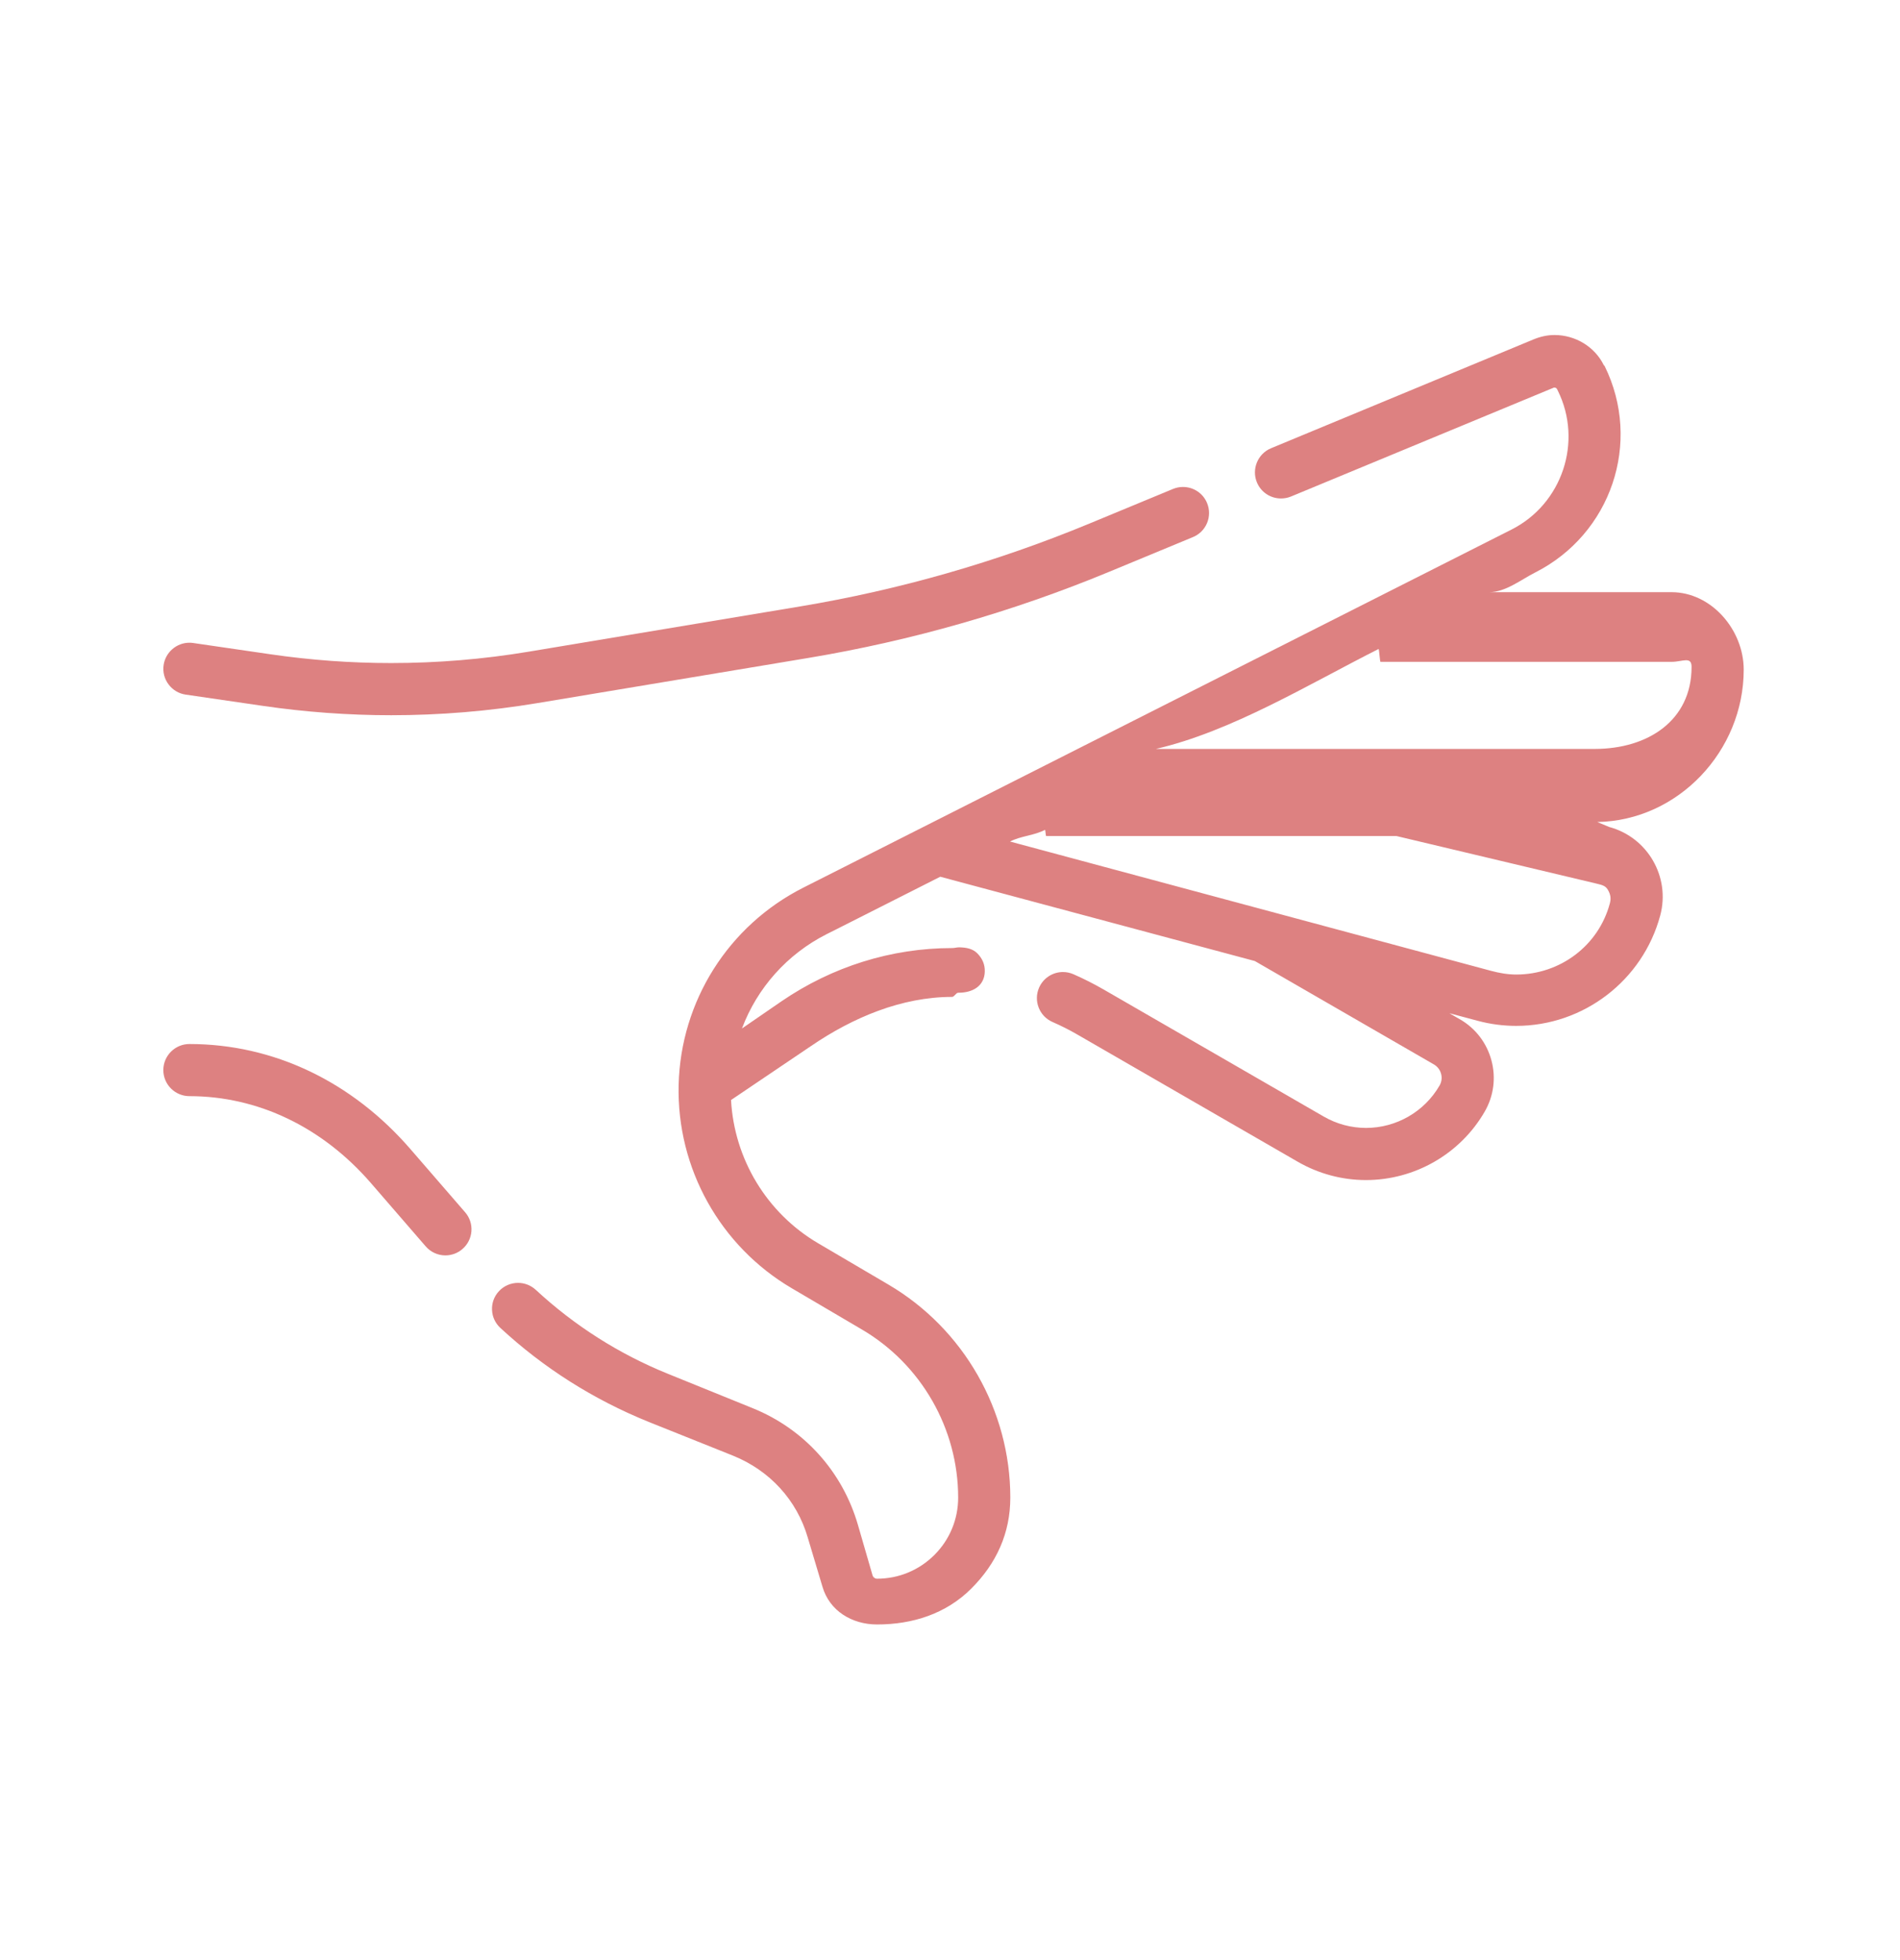 <?xml version="1.0" encoding="utf-8"?>
<!-- Generator: Adobe Illustrator 16.0.0, SVG Export Plug-In . SVG Version: 6.00 Build 0)  -->
<!DOCTYPE svg PUBLIC "-//W3C//DTD SVG 1.1//EN" "http://www.w3.org/Graphics/SVG/1.1/DTD/svg11.dtd">
<svg version="1.1" xmlns="http://www.w3.org/2000/svg" xmlns:xlink="http://www.w3.org/1999/xlink" x="0px" y="0px"
	 width="109.087px" height="112.522px" viewBox="0 0 109.087 112.522" enable-background="new 0 0 109.087 112.522"
	 xml:space="preserve">
<g id="圖層_2">
</g>
<g id="圖層_1">
	<g>
		<path fill="#DD8181" d="M100.114,38.448c0-2.286-1.859-4.448-4.145-4.448H85.506c0.927,0,1.811-0.711,2.626-1.125
			c4.369-2.208,6.162-7.473,3.994-11.865l-0.045-0.044c-0.525-1.067-1.639-1.731-2.833-1.731c-0.414,0-0.819,0.094-1.204,0.253
			l-15.068,6.248c-0.762,0.316-1.126,1.197-0.812,1.958c0.231,0.562,0.776,0.926,1.385,0.926c0.196,0,0.39-0.037,0.572-0.112
			l15.07-6.244c0.02-0.008,0.039-0.011,0.062-0.011c0.045,0,0.111,0.023,0.144,0.088l0.046,0.094c1.444,2.924,0.25,6.501-2.661,7.97
			c-9.688,4.895-27.831,14.071-37.828,19.128l-2.838,1.435c-4.298,2.175-7.038,6.517-7.153,11.333
			c-0.111,4.773,2.376,9.242,6.492,11.662l4.041,2.377c3.403,2.001,5.516,5.697,5.516,9.644c0,1.244-0.483,2.414-1.364,3.294
			s-2.05,1.364-3.294,1.364c-0.118,0-0.226-0.082-0.258-0.194l-0.84-2.899c-0.888-3.061-3.09-5.503-6.04-6.697l-4.855-1.969
			c-2.815-1.139-5.371-2.763-7.598-4.825c-0.279-0.258-0.642-0.401-1.019-0.401c-0.416,0-0.816,0.173-1.098,0.478
			c-0.272,0.293-0.414,0.671-0.397,1.071c0.015,0.4,0.185,0.765,0.478,1.037c2.494,2.31,5.357,4.116,8.508,5.393l4.857,1.945
			c2.094,0.848,3.658,2.535,4.288,4.709l0.84,2.809c0.401,1.385,1.69,2.171,3.134,2.171h0.001c2.043,0,3.964-0.614,5.409-2.059
			c1.447-1.444,2.242-3.184,2.242-5.228c0-5.004-2.679-9.688-6.992-12.224l-4.044-2.377c-2.952-1.737-4.813-4.838-4.998-8.223
			l4.593-3.101c2.401-1.638,5.202-2.82,8.103-2.82c0.115,0,0.229-0.24,0.344-0.24h0.033c0.821,0,1.478-0.401,1.496-1.219
			c0.01-0.4-0.136-0.735-0.411-1.024c-0.278-0.289-0.649-0.354-1.051-0.363c-0.137-0.003-0.271,0.042-0.409,0.042
			c-3.504,0-6.891,1.071-9.79,3.049l-2.281,1.569c0.87-2.318,2.584-4.264,4.868-5.42l0.451-0.225
			c1.687-0.853,3.754-1.897,6.066-3.068l18.061,4.84l10.281,5.936c0.206,0.12,0.352,0.311,0.413,0.54
			c0.062,0.23,0.03,0.469-0.089,0.673c-0.865,1.501-2.483,2.433-4.222,2.433c-0.847,0-1.686-0.225-2.422-0.65l-12.638-7.296
			c-0.566-0.326-1.148-0.621-1.74-0.88c-0.191-0.082-0.393-0.125-0.599-0.125c-0.596,0-1.133,0.354-1.371,0.898
			c-0.16,0.367-0.168,0.774-0.022,1.146c0.146,0.373,0.428,0.666,0.796,0.826c0.489,0.214,0.976,0.459,1.438,0.728l12.639,7.295
			c1.191,0.688,2.546,1.052,3.914,1.052c2.809,0,5.421-1.505,6.819-3.928c0.519-0.897,0.656-1.943,0.387-2.946
			c-0.27-1.002-0.911-1.84-1.808-2.356l-0.607-0.35l1.625,0.435c0.725,0.195,1.469,0.292,2.213,0.292
			c3.867,0,7.268-2.608,8.27-6.344c0.591-2.208-0.726-4.484-2.932-5.076l-0.684-0.285C96.354,47.116,100.114,43.117,100.114,38.448z
			 M91.557,43H66.364c4.33-1,8.756-3.702,12.785-5.738C79.187,37.265,79.222,38,79.261,38H95.97c0.634,0,1.15-0.342,1.15,0.292
			C97.12,41.361,94.625,43,91.557,43z M57.989,48.317c0.658-0.333,1.331-0.326,2.011-0.67c0.021,0,0.04,0.353,0.062,0.353H80.17
			l11.444,2.721c0.295,0.08,0.543,0.098,0.698,0.363c0.155,0.268,0.196,0.492,0.115,0.787c-0.649,2.43-2.861,4.082-5.376,4.082
			c-0.485,0-0.967-0.085-1.44-0.211L57.989,48.317z"/>
		<path fill="#DD8181" d="M23.565,65.977c-3.368-3.891-7.875-6.034-12.689-6.034c-0.826,0-1.498,0.671-1.498,1.497
			c0,0.825,0.672,1.496,1.498,1.496c3.934,0,7.637,1.776,10.428,5l3.138,3.626c0.284,0.328,0.697,0.517,1.13,0.517
			c0.359,0,0.708-0.13,0.979-0.366c0.303-0.261,0.484-0.624,0.515-1.023c0.028-0.399-0.099-0.785-0.362-1.088L23.565,65.977z"/>
		<path fill="#DD8181" d="M10.658,39.881l4.449,0.649c2.432,0.355,4.906,0.535,7.357,0.535c2.79,0,5.607-0.233,8.372-0.693
			l15.58-2.597c5.918-0.987,11.73-2.651,17.276-4.949l4.798-1.988c0.371-0.152,0.659-0.44,0.813-0.81
			c0.152-0.37,0.152-0.776,0-1.145c-0.232-0.562-0.775-0.924-1.386-0.924c-0.194,0-0.388,0.038-0.571,0.114l-4.799,1.988
			c-5.334,2.21-10.927,3.811-16.624,4.76l-15.579,2.597c-2.6,0.433-5.251,0.652-7.88,0.652c-2.306,0-4.636-0.169-6.924-0.503
			l-4.449-0.649c-0.071-0.011-0.145-0.016-0.216-0.016c-0.738,0-1.375,0.551-1.48,1.28c-0.059,0.395,0.041,0.79,0.28,1.11
			C9.915,39.615,10.263,39.823,10.658,39.881z"/>
	</g>
</g>
</svg>
